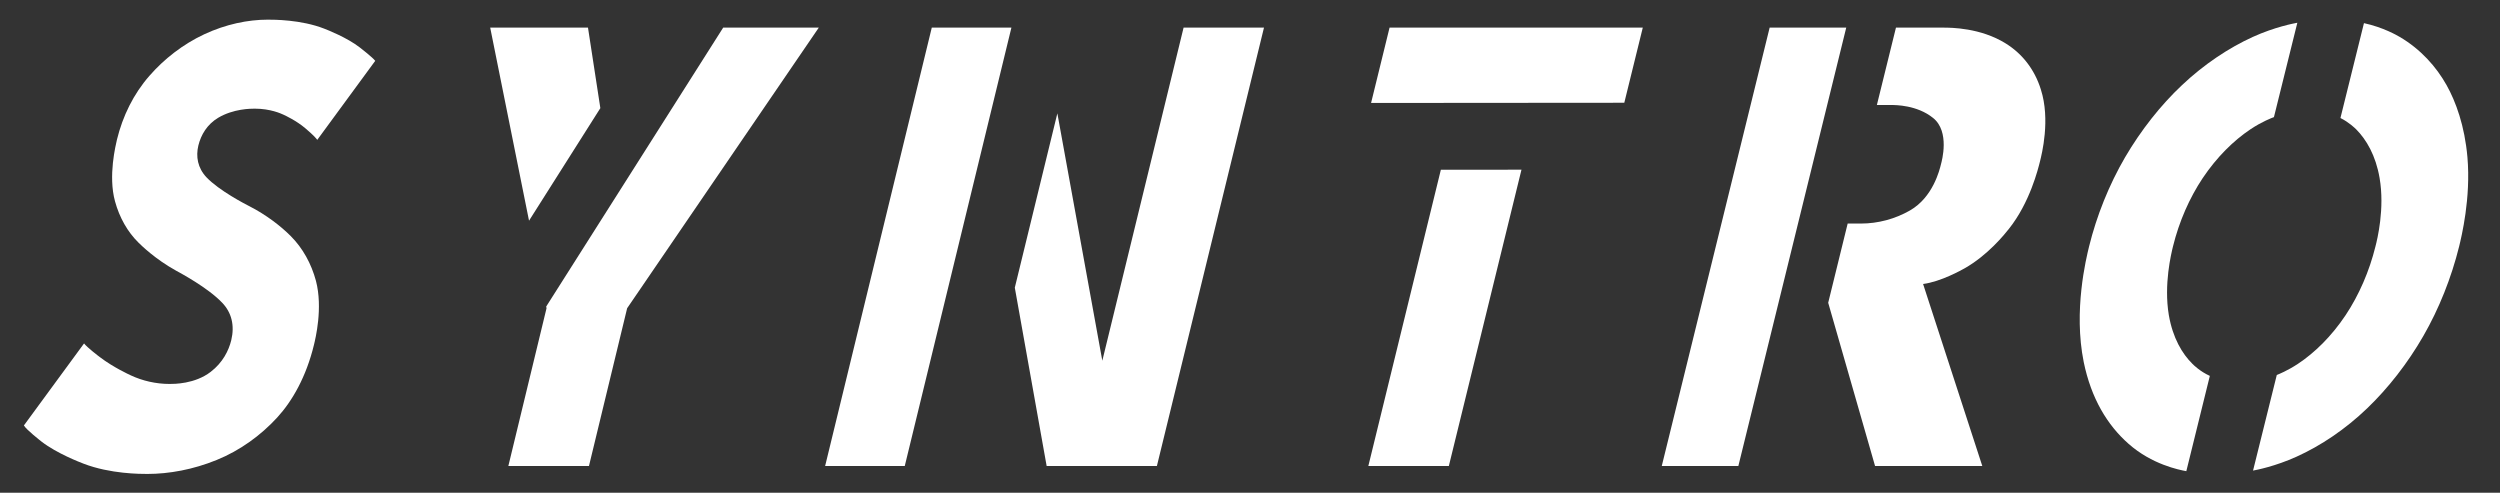 <?xml version="1.0" encoding="UTF-8" standalone="no"?>
<!DOCTYPE svg PUBLIC "-//W3C//DTD SVG 1.1//EN" "http://www.w3.org/Graphics/SVG/1.1/DTD/svg11.dtd">
<svg width="100%" height="100%" viewBox="0 0 893 176" version="1.1" xmlns="http://www.w3.org/2000/svg" xmlns:xlink="http://www.w3.org/1999/xlink" xml:space="preserve" xmlns:serif="http://www.serif.com/" style="fill-rule:evenodd;clip-rule:evenodd;stroke-linejoin:round;stroke-miterlimit:2;">
    <rect x="0" y="0" width="893" height="176" fill="#333333" stroke="none"/>
    <g transform="matrix(1,0,0,1,-50,-917)">
        <g id="SYNTRO-ITALIC" transform="matrix(1.04,0,0,0.255,-1125.56,919.387)">
            <rect x="1130.84" y="-7.499" width="857.883" height="687.092" style="fill:none;"/>
            <g transform="matrix(0.961,0,0,3.926,1086.98,-3609.58)">
                <g transform="matrix(1.174,0,0,1.033,-1309.9,679.517)">
                    <g>
                        <g transform="matrix(3.33,0,0,4.588,-2753.28,-923.614)">
                            <path d="M1197.9,252.903C1198.41,252.903 1200.93,252.896 1203.05,253.578C1203.33,253.666 1205.15,254.253 1206.32,255.003C1206.44,255.078 1207.49,255.753 1207.72,256.003C1205.95,257.987 1204.19,259.97 1202.42,261.953C1202.35,261.87 1202.12,261.628 1201.31,261.066C1200.5,260.503 1199.49,260.117 1199.32,260.053C1199.12,259.978 1198.14,259.603 1196.71,259.603C1196.34,259.603 1194.76,259.606 1193.36,260.291C1192.35,260.79 1191.79,261.57 1191.55,262.378C1191.31,263.207 1191.48,264.066 1192.3,264.778C1193.46,265.778 1195.84,266.79 1196.17,266.928C1197.77,267.597 1199.1,268.458 1199.99,269.191C1201.1,270.103 1201.88,271.282 1202.3,272.566C1202.95,274.607 1202.25,276.928 1202.12,277.378C1201.41,279.792 1200.14,281.612 1198.76,282.853C1197.26,284.2 1195.36,285.339 1193.22,286.053C1191.07,286.774 1188.87,287.103 1186.89,287.103C1186.28,287.103 1183.5,287.107 1181.05,286.328C1180.73,286.227 1178.6,285.553 1177.21,284.666C1177.08,284.579 1175.83,283.778 1175.6,283.453C1177.43,281.395 1179.26,279.337 1181.1,277.278C1181.38,277.578 1182.43,278.24 1182.56,278.316C1183.73,279.053 1185.16,279.601 1185.4,279.691C1186.44,280.089 1187.66,280.328 1188.92,280.328C1189.31,280.328 1191.23,280.339 1192.68,279.416C1193.79,278.714 1194.33,277.807 1194.56,277.028C1194.88,275.926 1194.59,274.954 1193.73,274.216C1192.42,273.078 1189.87,271.96 1189.52,271.803C1187.6,270.928 1186.33,269.895 1186.08,269.691C1185.09,268.89 1184.34,267.816 1183.93,266.578C1183.29,264.66 1184,262.331 1184.11,261.928C1184.63,260.173 1185.62,258.494 1187.08,257.128C1188.41,255.871 1190.13,254.758 1192.09,254.003C1194.06,253.247 1196.08,252.903 1197.9,252.903Z" style="fill:white;fill-rule:nonzero;"/>
                        </g>
                        <g transform="matrix(3.33,0,0,4.588,-2753.28,-923.614)">
                            <path d="M1221.78,268.038C1220.59,263.193 1219.41,258.348 1218.23,253.503L1227.17,253.503C1227.55,255.524 1227.93,257.544 1228.3,259.564C1226.13,262.389 1223.95,265.213 1221.78,268.038ZM1239.53,253.503L1248.27,253.503C1242.43,260.545 1236.59,267.587 1230.75,274.628C1229.59,278.587 1228.42,282.545 1227.26,286.503L1219.89,286.503C1221.06,282.545 1222.22,278.587 1223.38,274.628L1223.35,274.5C1228.75,267.501 1234.14,260.502 1239.53,253.503Z" style="fill:white;"/>
                        </g>
                        <g transform="matrix(3.33,0,0,4.588,-2753.28,-923.614)">
                            <path d="M1256.13,286.503L1248.85,286.503C1252.1,275.503 1255.35,264.503 1258.6,253.503L1265.88,253.503C1262.63,264.503 1259.38,275.503 1256.13,286.503ZM1270.08,259.957C1271.45,266.164 1272.82,272.371 1274.19,278.578C1276.67,270.22 1279.15,261.862 1281.62,253.503L1288.97,253.503C1285.71,264.503 1282.45,275.503 1279.18,286.503L1269.1,286.503C1268.13,282.029 1267.16,277.554 1266.19,273.079C1267.49,268.705 1268.78,264.331 1270.08,259.957Z" style="fill:white;"/>
                        </g>
                        <g transform="matrix(3.33,0,0,4.588,-2753.28,-923.614)">
                            <path d="M1298.76,259.174C1299.32,257.284 1299.89,255.394 1300.45,253.503L1323.6,253.503C1323.04,255.389 1322.47,257.274 1321.91,259.159C1314.19,259.164 1306.48,259.169 1298.76,259.174ZM1312.51,264.198C1310.3,271.633 1308.08,279.068 1305.87,286.503L1298.51,286.503C1300.72,279.07 1302.93,271.636 1305.14,264.202C1307.6,264.201 1310.06,264.199 1312.51,264.198Z" style="fill:white;"/>
                        </g>
                        <g transform="matrix(3.952,0,0,4.588,-3583.11,-923.614)">
                            <path d="M1332.62,286.503L1326.72,286.503C1329.49,275.503 1332.26,264.503 1335.03,253.503L1340.93,253.503C1338.16,264.503 1335.39,275.503 1332.62,286.503ZM1344.76,253.503L1348.42,253.503C1348.98,253.503 1351.28,253.508 1353.23,254.703C1354.46,255.452 1355.43,256.617 1355.92,258.153C1356.67,260.433 1355.99,263.039 1355.86,263.553C1355.71,264.148 1355.07,266.681 1353.46,268.653C1353.14,269.049 1351.84,270.636 1350.04,271.628C1349.8,271.759 1348.22,272.628 1346.85,272.803C1348.37,277.37 1349.89,281.937 1351.41,286.503L1343.15,286.503C1341.94,282.408 1340.74,278.312 1339.54,274.217C1340.04,272.229 1340.54,270.241 1341.04,268.253L1342.06,268.253C1343.38,268.253 1344.69,267.909 1345.84,267.266C1347.61,266.273 1348.12,264.223 1348.23,263.778C1348.29,263.555 1348.93,261.328 1347.62,260.303C1346.38,259.325 1344.72,259.328 1344.36,259.328L1343.29,259.328C1343.78,257.387 1344.27,255.445 1344.76,253.503Z" style="fill:white;"/>
                        </g>
                        <g transform="matrix(3.33,0,0,4.588,-2753.28,-923.614)">
                            <path d="M1373.29,286.895C1372.61,286.791 1370.14,286.388 1368,284.828C1366.07,283.426 1364.59,281.416 1363.91,278.678C1362.96,274.807 1364.13,270.892 1364.4,269.978C1365.09,267.674 1366.22,265.342 1367.69,263.266C1369.15,261.214 1370.95,259.336 1372.9,257.828C1374.91,256.264 1377.17,255.028 1379.37,254.203C1381.38,253.452 1383.11,253.186 1383.44,253.135C1382.73,255.503 1382.01,257.872 1381.3,260.24C1381.12,260.295 1380.21,260.575 1379.16,261.153C1377.61,262.005 1376.08,263.247 1374.79,264.828C1373.58,266.321 1372.63,268.102 1372.07,269.978C1371.91,270.521 1371.22,272.832 1371.69,275.141C1372.05,276.868 1372.92,278.062 1373.85,278.816C1373.96,278.908 1374.55,279.389 1375.44,279.721C1374.73,282.112 1374.01,284.504 1373.29,286.895ZM1389.53,253.165C1391.31,253.486 1392.55,254.084 1392.8,254.203C1394.72,255.129 1396.14,256.45 1397.08,257.828C1397.93,259.077 1398.74,260.897 1398.99,263.266C1399.31,266.342 1398.45,269.229 1398.23,269.978C1397.52,272.338 1396.39,274.672 1394.96,276.716C1393.53,278.766 1391.74,280.65 1389.82,282.166C1387.85,283.724 1385.61,284.97 1383.37,285.803C1381.42,286.531 1379.72,286.8 1379.39,286.851C1380.12,284.452 1380.84,282.053 1381.56,279.653C1381.72,279.601 1382.54,279.333 1383.49,278.816C1385.02,277.983 1386.56,276.747 1387.86,275.141C1389.08,273.63 1390.02,271.843 1390.58,269.978C1390.75,269.44 1391.44,267.126 1390.96,264.828C1390.61,263.132 1389.75,261.929 1388.81,261.153C1388.7,261.069 1388.17,260.632 1387.38,260.308C1388.1,257.927 1388.82,255.546 1389.53,253.165Z" style="fill:white;"/>
                        </g>
                    </g>
                </g>
            </g>
        </g>
    </g>
</svg>
